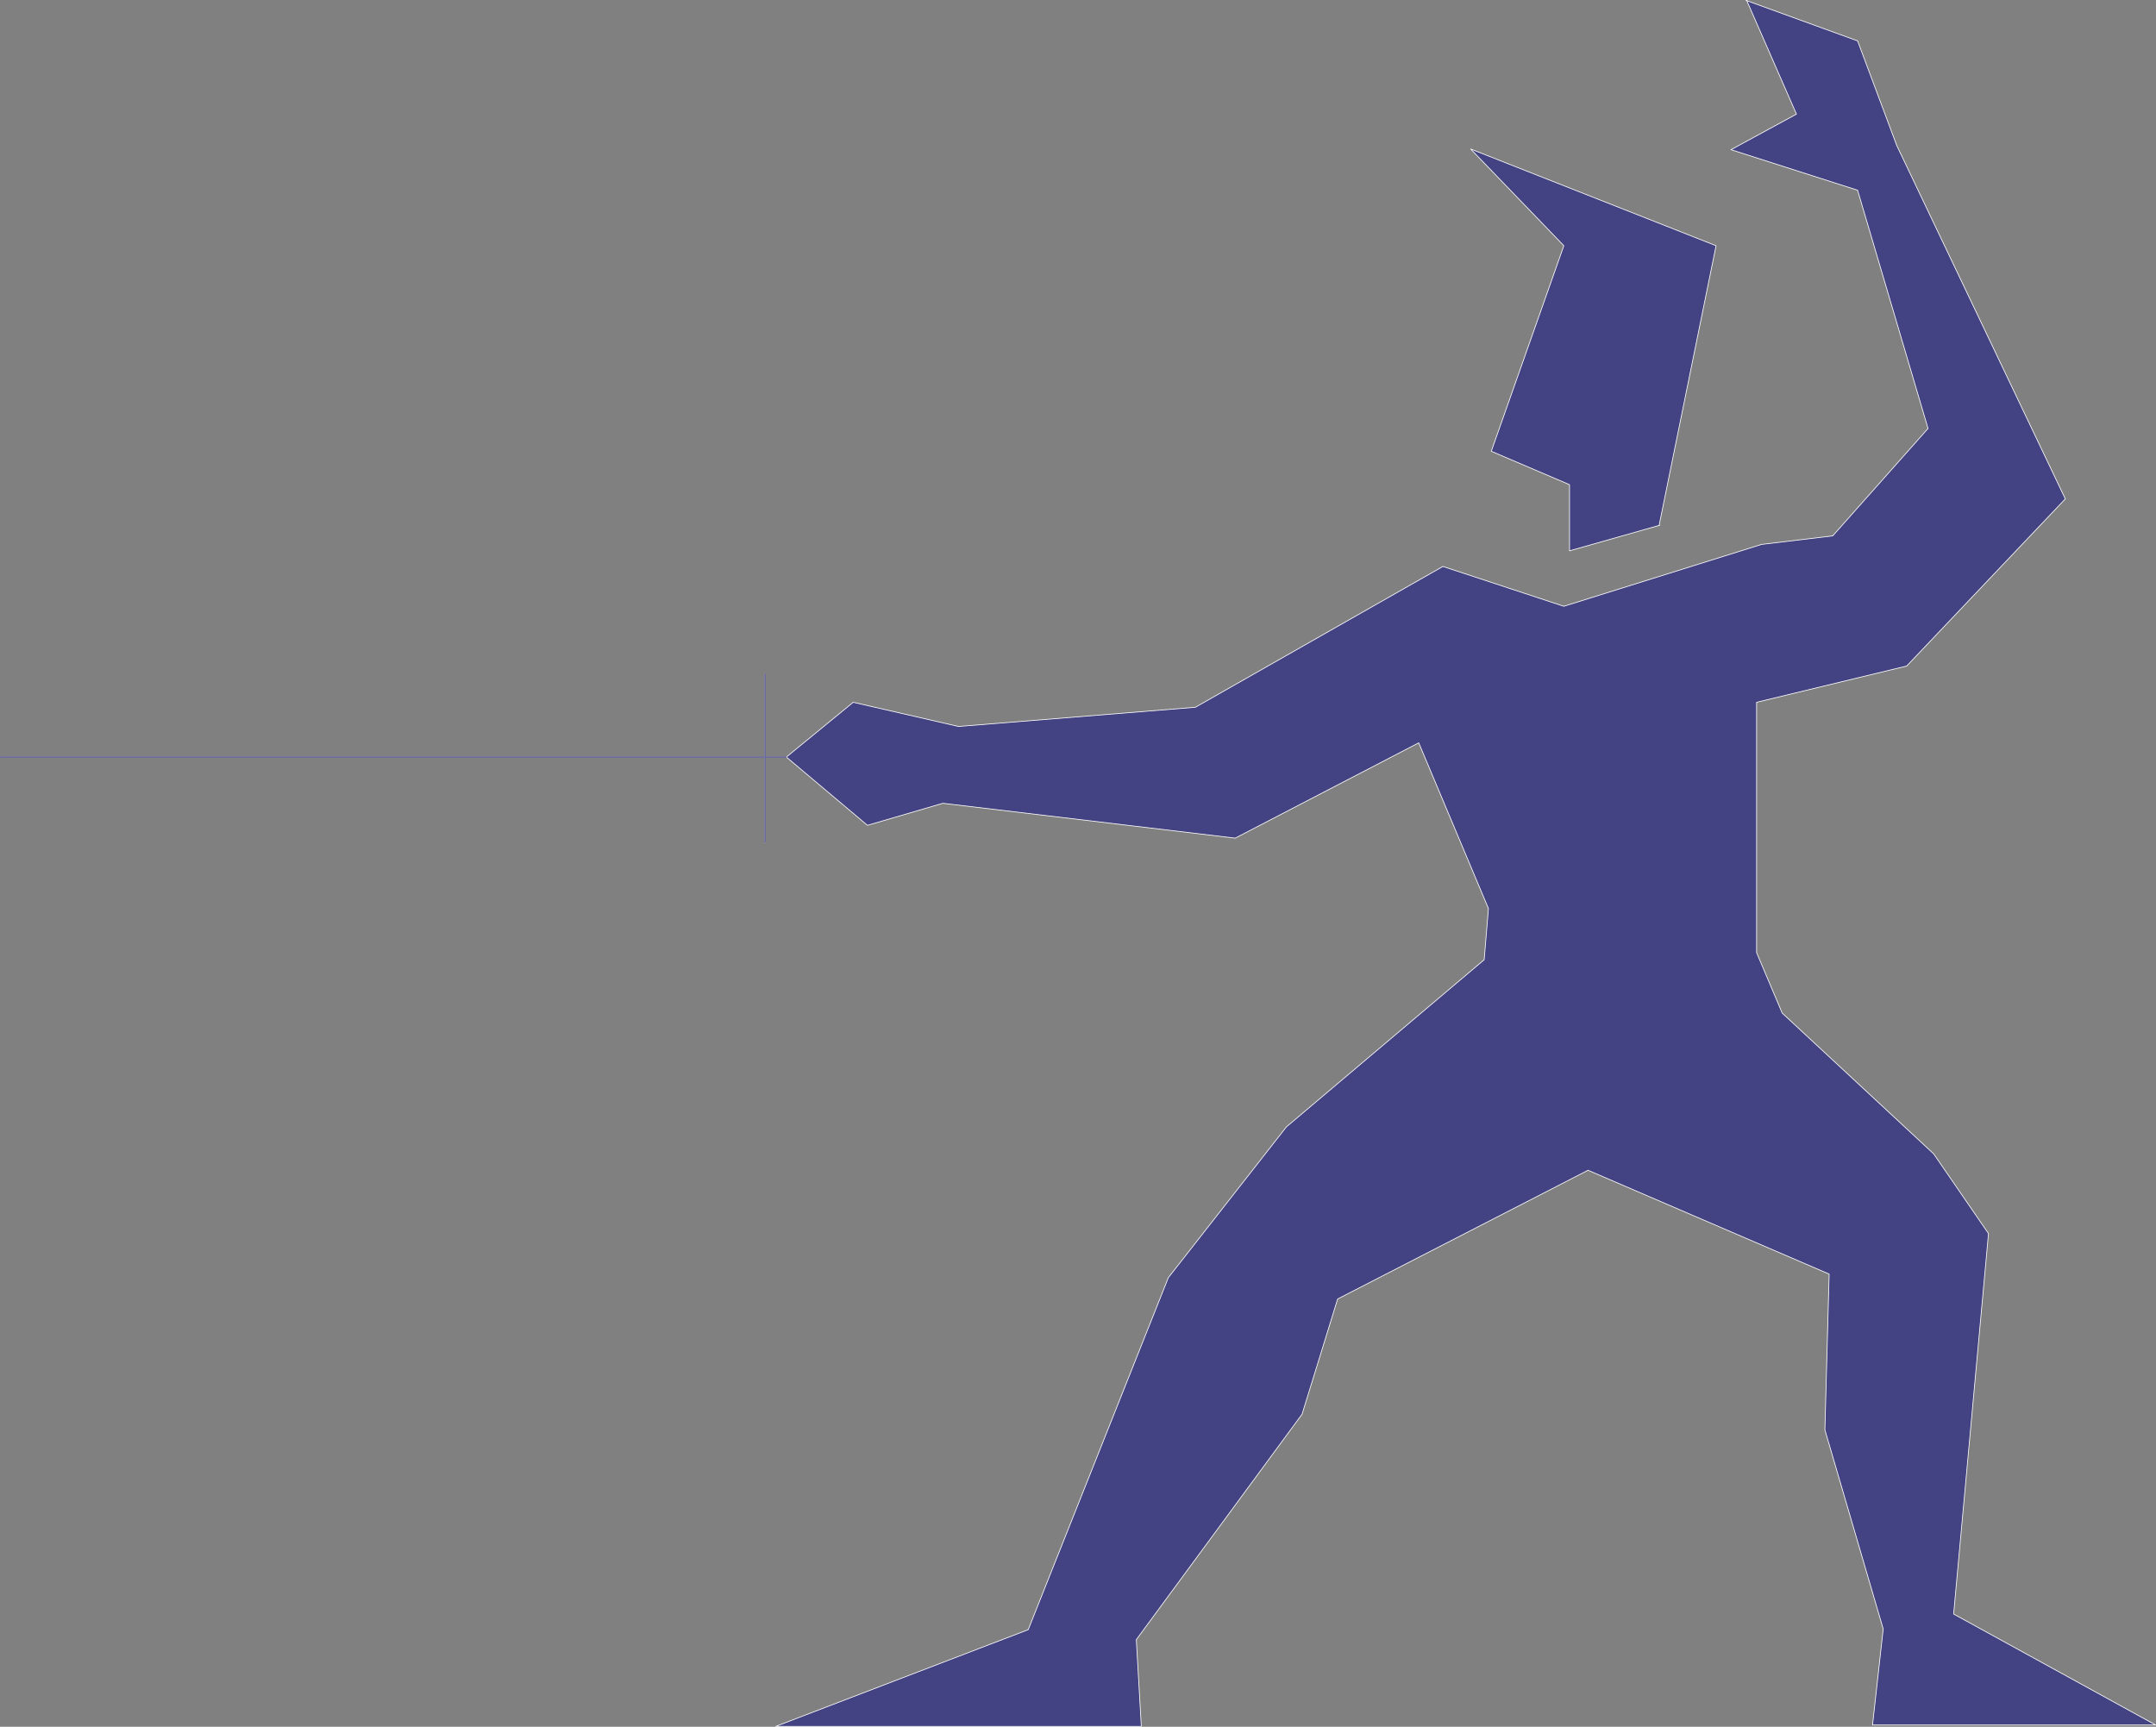 <?xml version="1.0" encoding="UTF-8" standalone="no"?>
<svg
   version="1.0"
   width="129.595mm"
   height="103.817mm"
   id="svg12"
   sodipodi:docname="Fencing 3.wmf"
   xmlns:inkscape="http://www.inkscape.org/namespaces/inkscape"
   xmlns:sodipodi="http://sodipodi.sourceforge.net/DTD/sodipodi-0.dtd"
   xmlns="http://www.w3.org/2000/svg"
   xmlns:svg="http://www.w3.org/2000/svg">
  <rect width="100%" height="100%" fill="#808080" stroke="none"/>
  <sodipodi:namedview
     id="namedview12"
     pagecolor="#ffffff"
     bordercolor="#000000"
     borderopacity="0.25"
     inkscape:showpageshadow="2"
     inkscape:pageopacity="0.0"
     inkscape:pagecheckerboard="0"
     inkscape:deskcolor="#d1d1d1"
     inkscape:document-units="mm" />
  <defs
     id="defs1">
    <pattern
       id="WMFhbasepattern"
       patternUnits="userSpaceOnUse"
       width="6"
       height="6"
       x="0"
       y="0" />
  </defs>
  <path
     style="fill:#434383;fill-opacity:1;fill-rule:evenodd;stroke:none"
     d="M 376.932,119.346 389.86,55.835 334.108,33.857 355.277,55.835 338.794,102.539 356.57,110.135 v 15.029 l 20.523,-5.818 v 0 z"
     id="path1" />
  <path
     style="fill:none;stroke:#ffffff;stroke-width:0.162px;stroke-linecap:round;stroke-linejoin:round;stroke-miterlimit:4;stroke-dasharray:none;stroke-opacity:1"
     d="M 376.932,119.346 389.86,55.835 334.108,33.857 355.277,55.835 338.794,102.539 356.57,110.135 v 15.029 l 20.523,-5.818 v 0"
     id="path2" />
  <path
     style="fill:#434383;fill-opacity:1;fill-rule:evenodd;stroke:none"
     d="m 396.647,0.081 25.371,9.212 8.888,23.756 38.299,80.318 -36.037,37.977 -34.098,8.242 v 56.885 l 5.818,13.737 34.421,31.998 12.443,18.1 -7.918,86.459 45.894,25.211 h -64.317 l 2.424,-21.817 -13.251,-45.25 0.97,-35.392 -54.782,-23.595 -56.883,29.251 -8.08,26.18 -37.653,51.229 1.131,19.716 H 176.225 l 57.368,-21.978 31.835,-79.995 26.826,-34.261 44.925,-37.977 0.97,-11.636 -15.837,-37.654 -41.693,21.655 -66.418,-7.919 -17.13,5.01 -18.422,-15.514 15.19,-12.444 23.917,5.495 53.813,-4.363 56.237,-31.998 27.472,9.05 44.925,-14.06 16.16,-1.939 21.654,-24.403 -15.998,-54.138 -28.765,-9.212 14.867,-8.08 -11.312,-25.857 v 0 z"
     id="path3" />
  <path
     style="fill:none;stroke:#ffffff;stroke-width:0.162px;stroke-linecap:round;stroke-linejoin:round;stroke-miterlimit:4;stroke-dasharray:none;stroke-opacity:1"
     d="m 396.647,0.081 25.371,9.212 8.888,23.756 38.299,80.318 -36.037,37.977 -34.098,8.242 v 56.885 l 5.818,13.737 34.421,31.998 12.443,18.1 -7.918,86.459 45.894,25.211 h -64.317 l 2.424,-21.817 -13.251,-45.25 0.97,-35.392 -54.782,-23.595 -56.883,29.251 -8.08,26.18 -37.653,51.229 1.131,19.716 H 176.225 l 57.368,-21.978 31.835,-79.995 26.826,-34.261 44.925,-37.977 0.97,-11.636 -15.837,-37.654 -41.693,21.655 -66.418,-7.919 -17.13,5.01 -18.422,-15.514 15.19,-12.444 23.917,5.495 53.813,-4.363 56.237,-31.998 27.472,9.05 44.925,-14.06 16.16,-1.939 21.654,-24.403 -15.998,-54.138 -28.765,-9.212 14.867,-8.08 -11.312,-25.857 v 0"
     id="path4" />
  <path
     style="fill:none;stroke:#ffffff;stroke-width:0.162px;stroke-linecap:round;stroke-linejoin:round;stroke-miterlimit:4;stroke-dasharray:none;stroke-opacity:1"
     d="M 178.649,172.03 H 0.081"
     id="path5" />
  <path
     style="fill:none;stroke:#ffffff;stroke-width:0.162px;stroke-linecap:round;stroke-linejoin:round;stroke-miterlimit:4;stroke-dasharray:none;stroke-opacity:1"
     d="M 178.649,172.03 H 0.081"
     id="path6" />
  <path
     style="fill:none;stroke:#434383;stroke-width:0.162px;stroke-linecap:round;stroke-linejoin:round;stroke-miterlimit:4;stroke-dasharray:none;stroke-opacity:1"
     d="M 178.649,172.03 H 0.081"
     id="path7" />
  <path
     style="fill:none;stroke:#434383;stroke-width:0.162px;stroke-linecap:round;stroke-linejoin:round;stroke-miterlimit:4;stroke-dasharray:none;stroke-opacity:1"
     d="M 178.649,172.03 H 0.081"
     id="path8" />
  <path
     style="fill:none;stroke:#ffffff;stroke-width:0.162px;stroke-linecap:round;stroke-linejoin:round;stroke-miterlimit:4;stroke-dasharray:none;stroke-opacity:1"
     d="m 173.801,153.122 v 38.301"
     id="path9" />
  <path
     style="fill:none;stroke:#ffffff;stroke-width:0.162px;stroke-linecap:round;stroke-linejoin:round;stroke-miterlimit:4;stroke-dasharray:none;stroke-opacity:1"
     d="m 173.801,153.122 v 38.301"
     id="path10" />
  <path
     style="fill:none;stroke:#434383;stroke-width:0.162px;stroke-linecap:round;stroke-linejoin:round;stroke-miterlimit:4;stroke-dasharray:none;stroke-opacity:1"
     d="m 173.801,153.122 v 38.301"
     id="path11" />
  <path
     style="fill:none;stroke:#434383;stroke-width:0.162px;stroke-linecap:round;stroke-linejoin:round;stroke-miterlimit:4;stroke-dasharray:none;stroke-opacity:1"
     d="m 173.801,153.122 v 38.301"
     id="path12" />
</svg>
